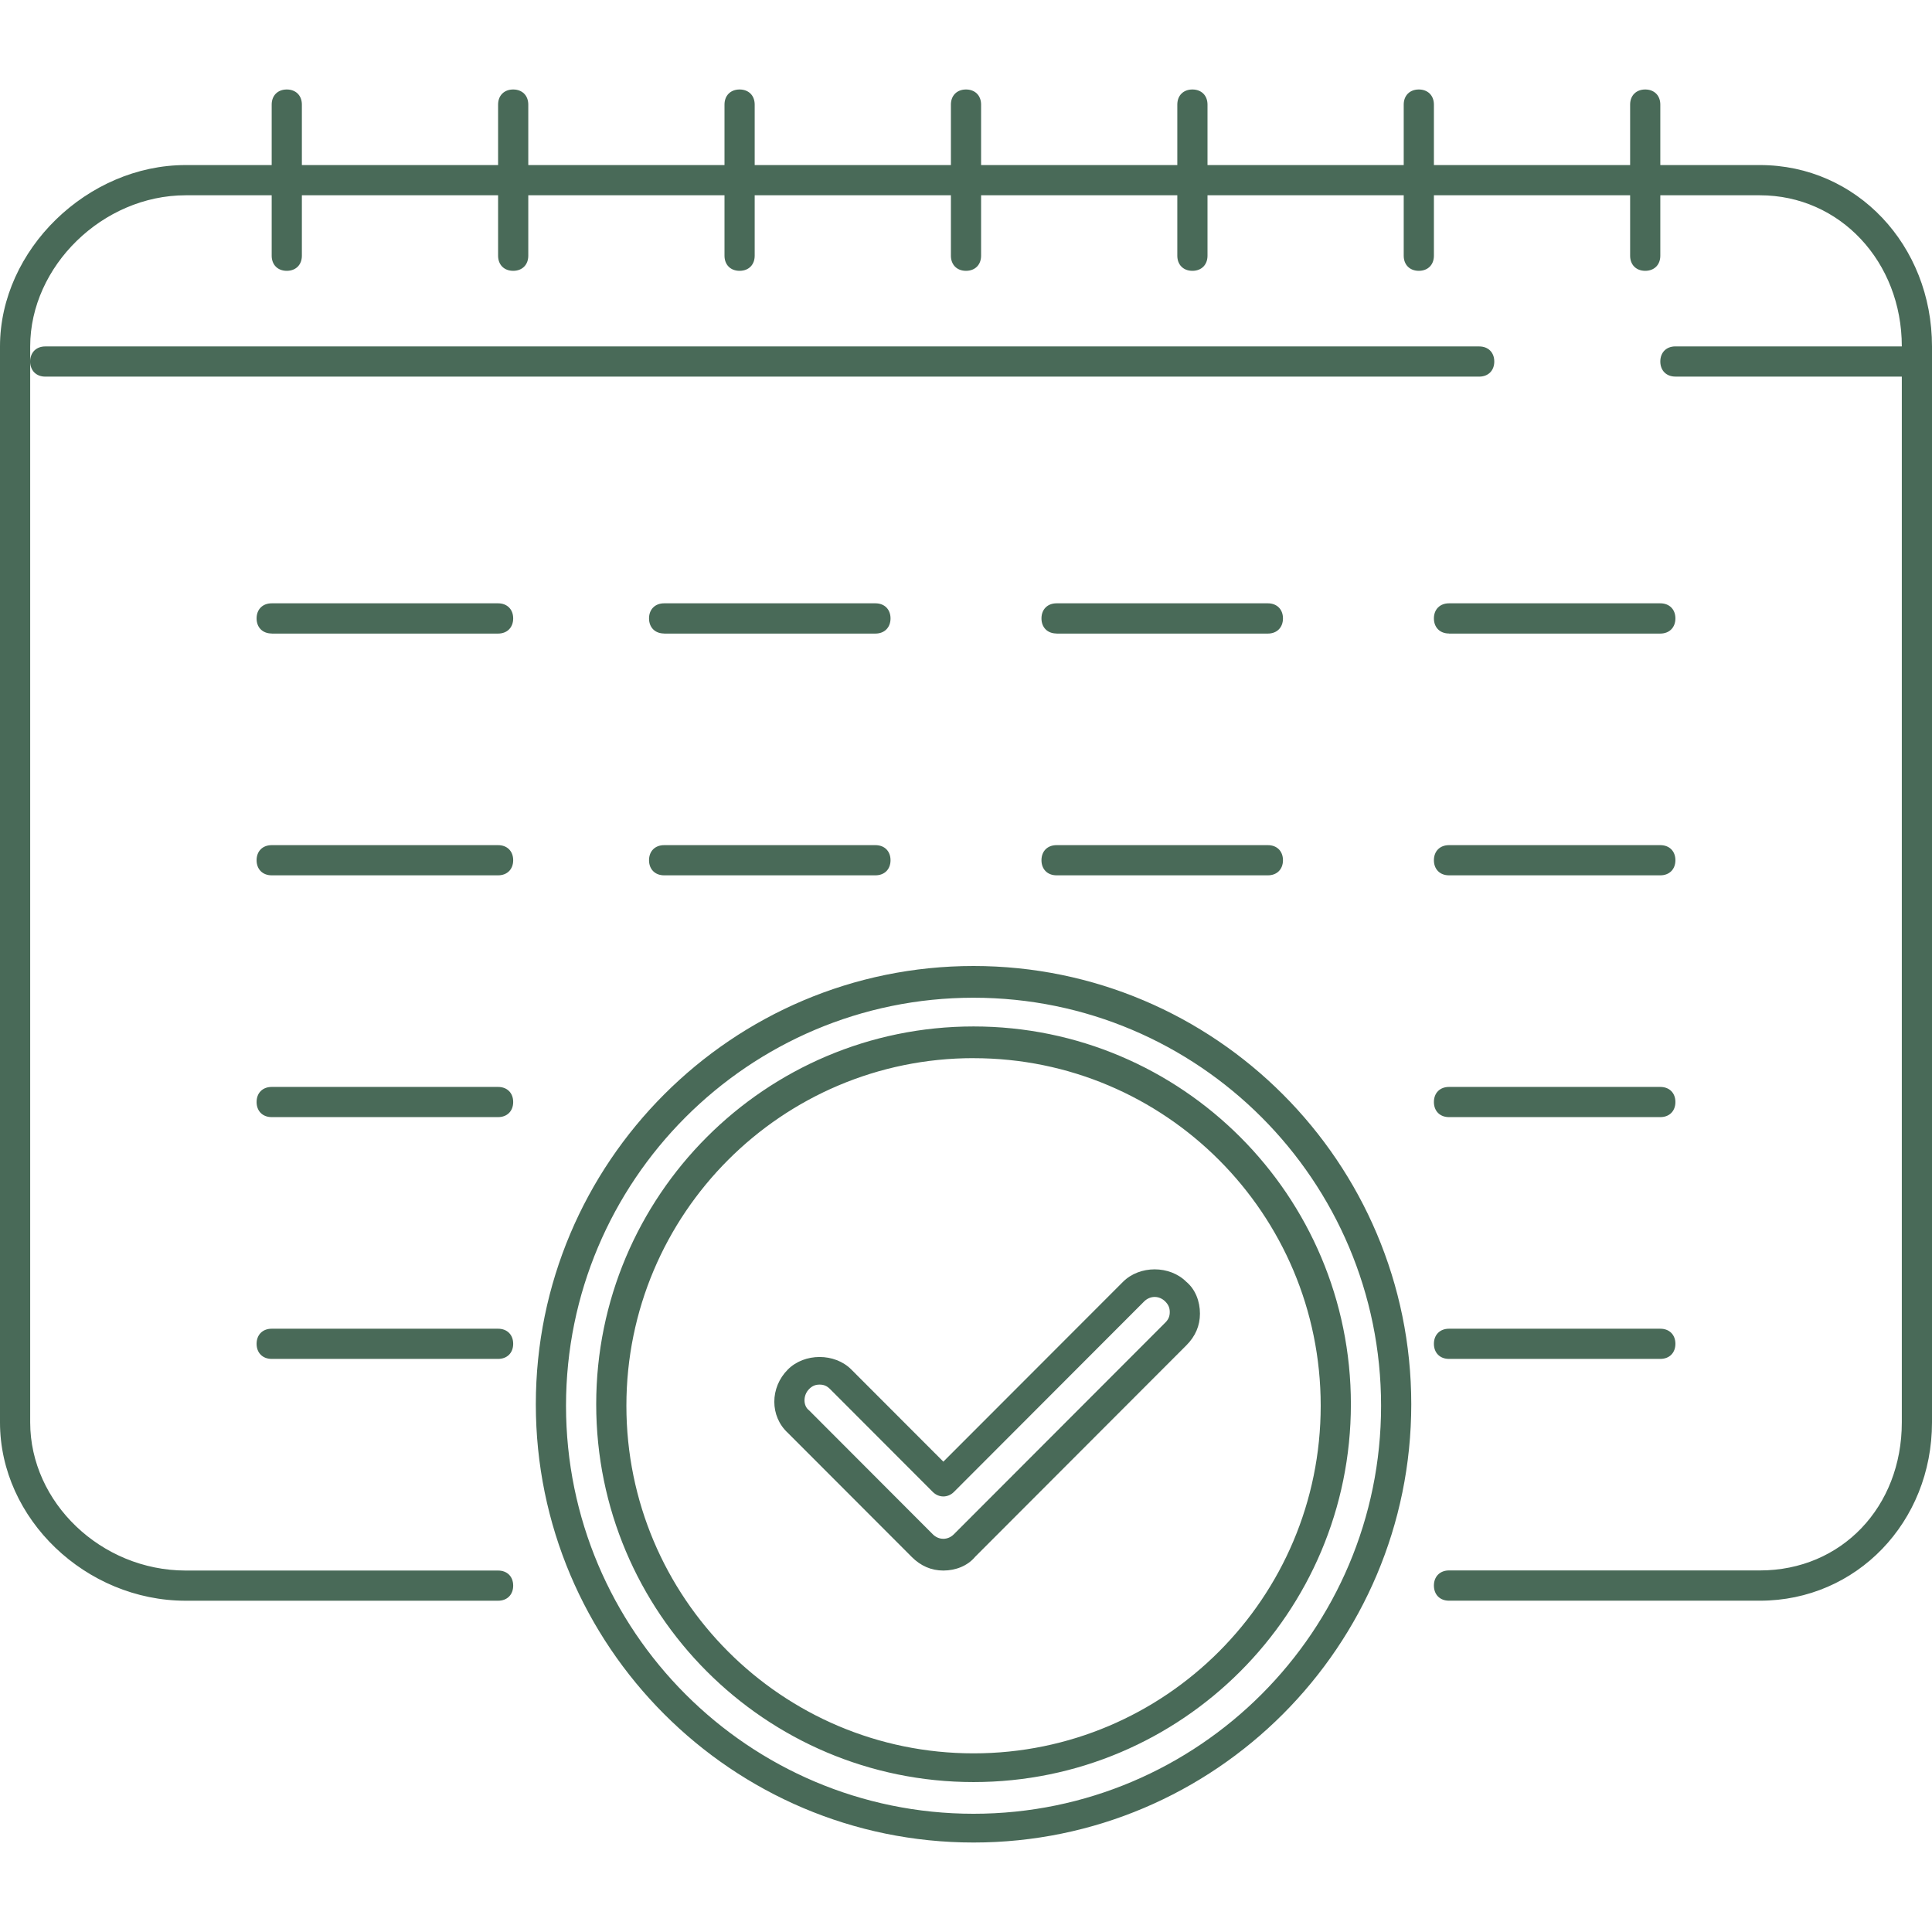 <svg xmlns="http://www.w3.org/2000/svg" width="512" height="512" viewBox="0 0 537.6 537.6" enable-background="new 0 0 537.6 537.6"><g fill="#496a58"><path d="M75.6 176.3h63c2.52 0 4.2-1.7 4.2-4.22 0-2.52-1.68-4.2-4.2-4.2h-63c-2.52 0-4.2 1.68-4.2 4.2 0 2.52 1.68 4.2 4.2 4.2zM75.6 243.57h63c2.52 0 4.2-1.68 4.2-4.2 0-2.53-1.68-4.2-4.2-4.2h-63c-2.52 0-4.2 1.67-4.2 4.2 0 2.52 1.68 4.2 4.2 4.2zM75.6 310.85h63c2.52 0 4.2-1.68 4.2-4.2 0-2.53-1.68-4.2-4.2-4.2h-63c-2.52 0-4.2 1.67-4.2 4.2 0 2.52 1.68 4.2 4.2 4.2zM75.6 378.13h63c2.52 0 4.2-1.68 4.2-4.2s-1.68-4.2-4.2-4.2h-63c-2.52 0-4.2 1.68-4.2 4.2s1.68 4.2 4.2 4.2zM489.72 45.93H462V29.1c0-2.52-1.68-4.2-4.2-4.2-2.52 0-4.2 1.68-4.2 4.2v16.83H399V29.1c0-2.52-1.68-4.2-4.2-4.2-2.52 0-4.2 1.68-4.2 4.2v16.83H336V29.1c0-2.52-1.68-4.2-4.2-4.2-2.52 0-4.2 1.68-4.2 4.2v16.83H273V29.1c0-2.52-1.68-4.2-4.2-4.2-2.52 0-4.2 1.68-4.2 4.2v16.83H210V29.1c0-2.52-1.68-4.2-4.2-4.2-2.52 0-4.2 1.68-4.2 4.2v16.83H147V29.1c0-2.52-1.68-4.2-4.2-4.2-2.52 0-4.2 1.68-4.2 4.2v16.83H84V29.1c0-2.52-1.68-4.2-4.2-4.2-2.52 0-4.2 1.68-4.2 4.2v16.83H51.66C24.36 45.93 0 69.47 0 96.4v299.4c0 26.9 23.94 49.62 51.66 49.62h86.94c2.52 0 4.2-1.68 4.2-4.2 0-2.53-1.68-4.2-4.2-4.2H51.66C28.14 437 8.4 418.07 8.4 395.8V96.4c0-22.3 20.16-42.06 43.26-42.06H75.6v16.82c0 2.52 1.68 4.2 4.2 4.2 2.52 0 4.2-1.68 4.2-4.2V54.34h54.6v16.82c0 2.52 1.68 4.2 4.2 4.2 2.52 0 4.2-1.68 4.2-4.2V54.34h54.6v16.82c0 2.52 1.68 4.2 4.2 4.2 2.52 0 4.2-1.68 4.2-4.2V54.34h54.6v16.82c0 2.52 1.68 4.2 4.2 4.2 2.52 0 4.2-1.68 4.2-4.2V54.34h54.6v16.82c0 2.52 1.68 4.2 4.2 4.2 2.52 0 4.2-1.68 4.2-4.2V54.34h54.6v16.82c0 2.52 1.68 4.2 4.2 4.2 2.52 0 4.2-1.68 4.2-4.2V54.34h54.6v16.82c0 2.52 1.68 4.2 4.2 4.2 2.52 0 4.2-1.68 4.2-4.2V54.34h27.72c22.26 0 39.48 18.5 39.48 42.05h-63c-2.52 0-4.2 1.67-4.2 4.2 0 2.52 1.68 4.2 4.2 4.2h63v291c0 23.55-16.8 41.2-39.48 41.2H403.2c-2.52 0-4.2 1.7-4.2 4.2 0 2.54 1.68 4.22 4.2 4.22h86.52c26.88 0 47.88-21.87 47.88-49.62V96.4c0-28.2-21-50.47-47.88-50.47zM12.6 104.8h399c2.52 0 4.2-1.68 4.2-4.2 0-2.53-1.68-4.2-4.2-4.2h-399c-2.52 0-4.2 1.67-4.2 4.2 0 2.52 1.68 4.2 4.2 4.2zM184.8 176.3h58.8c2.52 0 4.2-1.7 4.2-4.22 0-2.52-1.68-4.2-4.2-4.2h-58.8c-2.52 0-4.2 1.68-4.2 4.2 0 2.52 1.68 4.2 4.2 4.2zM184.8 243.57h58.8c2.52 0 4.2-1.68 4.2-4.2 0-2.53-1.68-4.2-4.2-4.2h-58.8c-2.52 0-4.2 1.67-4.2 4.2 0 2.52 1.68 4.2 4.2 4.2zM294 176.3h58.8c2.52 0 4.2-1.7 4.2-4.22 0-2.52-1.68-4.2-4.2-4.2H294c-2.52 0-4.2 1.68-4.2 4.2 0 2.52 1.68 4.2 4.2 4.2zM294 243.57h58.8c2.52 0 4.2-1.68 4.2-4.2 0-2.53-1.68-4.2-4.2-4.2H294c-2.52 0-4.2 1.67-4.2 4.2 0 2.52 1.68 4.2 4.2 4.2zM403.2 176.3H462c2.52 0 4.2-1.7 4.2-4.22 0-2.52-1.68-4.2-4.2-4.2h-58.8c-2.52 0-4.2 1.68-4.2 4.2 0 2.52 1.68 4.2 4.2 4.2zM403.2 243.57H462c2.52 0 4.2-1.68 4.2-4.2 0-2.53-1.68-4.2-4.2-4.2h-58.8c-2.52 0-4.2 1.67-4.2 4.2 0 2.52 1.68 4.2 4.2 4.2zM403.2 310.85H462c2.52 0 4.2-1.68 4.2-4.2 0-2.53-1.68-4.2-4.2-4.2h-58.8c-2.52 0-4.2 1.67-4.2 4.2 0 2.52 1.68 4.2 4.2 4.2zM403.2 378.13H462c2.52 0 4.2-1.68 4.2-4.2s-1.68-4.2-4.2-4.2h-58.8c-2.52 0-4.2 1.68-4.2 4.2s1.68 4.2 4.2 4.2zM270.9 512.7c67.2 0 121.8-54.67 121.8-121.95S338.1 268.8 270.9 268.8s-121.8 54.67-121.8 121.95S203.7 512.7 270.9 512.7zm0-235.07c62.58 0 113.4 50.88 113.4 113.54S333.48 504.7 270.9 504.7s-113.4-50.87-113.4-113.53 50.82-113.54 113.4-113.54zM270.9 495.88c57.96 0 105-47.1 105-105.13s-47.04-105.13-105-105.13-105 47.1-105 105.13 47.04 105.13 105 105.13zm0-201.43c53.34 0 96.6 43.3 96.6 96.72s-43.26 96.72-96.6 96.72-96.6-43.32-96.6-96.73 43.26-96.72 96.6-96.72zM253.68 433.22c2.52 2.52 5.46 3.8 8.82 3.8s6.72-1.27 8.82-3.8l58.8-58.87c2.52-2.52 3.78-5.47 3.78-8.83 0-3.37-1.26-6.73-3.78-8.83-4.62-4.64-13.02-4.64-17.64 0l-49.98 50.03-25.62-25.65c-4.62-4.63-13.02-4.63-17.64 0-5.04 5.04-5.04 13.03 0 17.66l34.44 34.48zm-28.56-46.68c.84-.84 1.68-1.26 2.94-1.26s2.1.42 2.94 1.27l28.56 28.6c1.68 1.67 4.2 1.67 5.88 0l52.92-53c1.68-1.68 4.2-1.68 5.88 0 .84.85 1.26 1.7 1.26 2.95 0 1.26-.42 2.1-1.26 2.94l-58.8 58.87c-1.68 1.7-4.2 1.7-5.88.02l-34.44-34.5c-1.68-1.25-1.68-4.2 0-5.88z"/></g></svg>